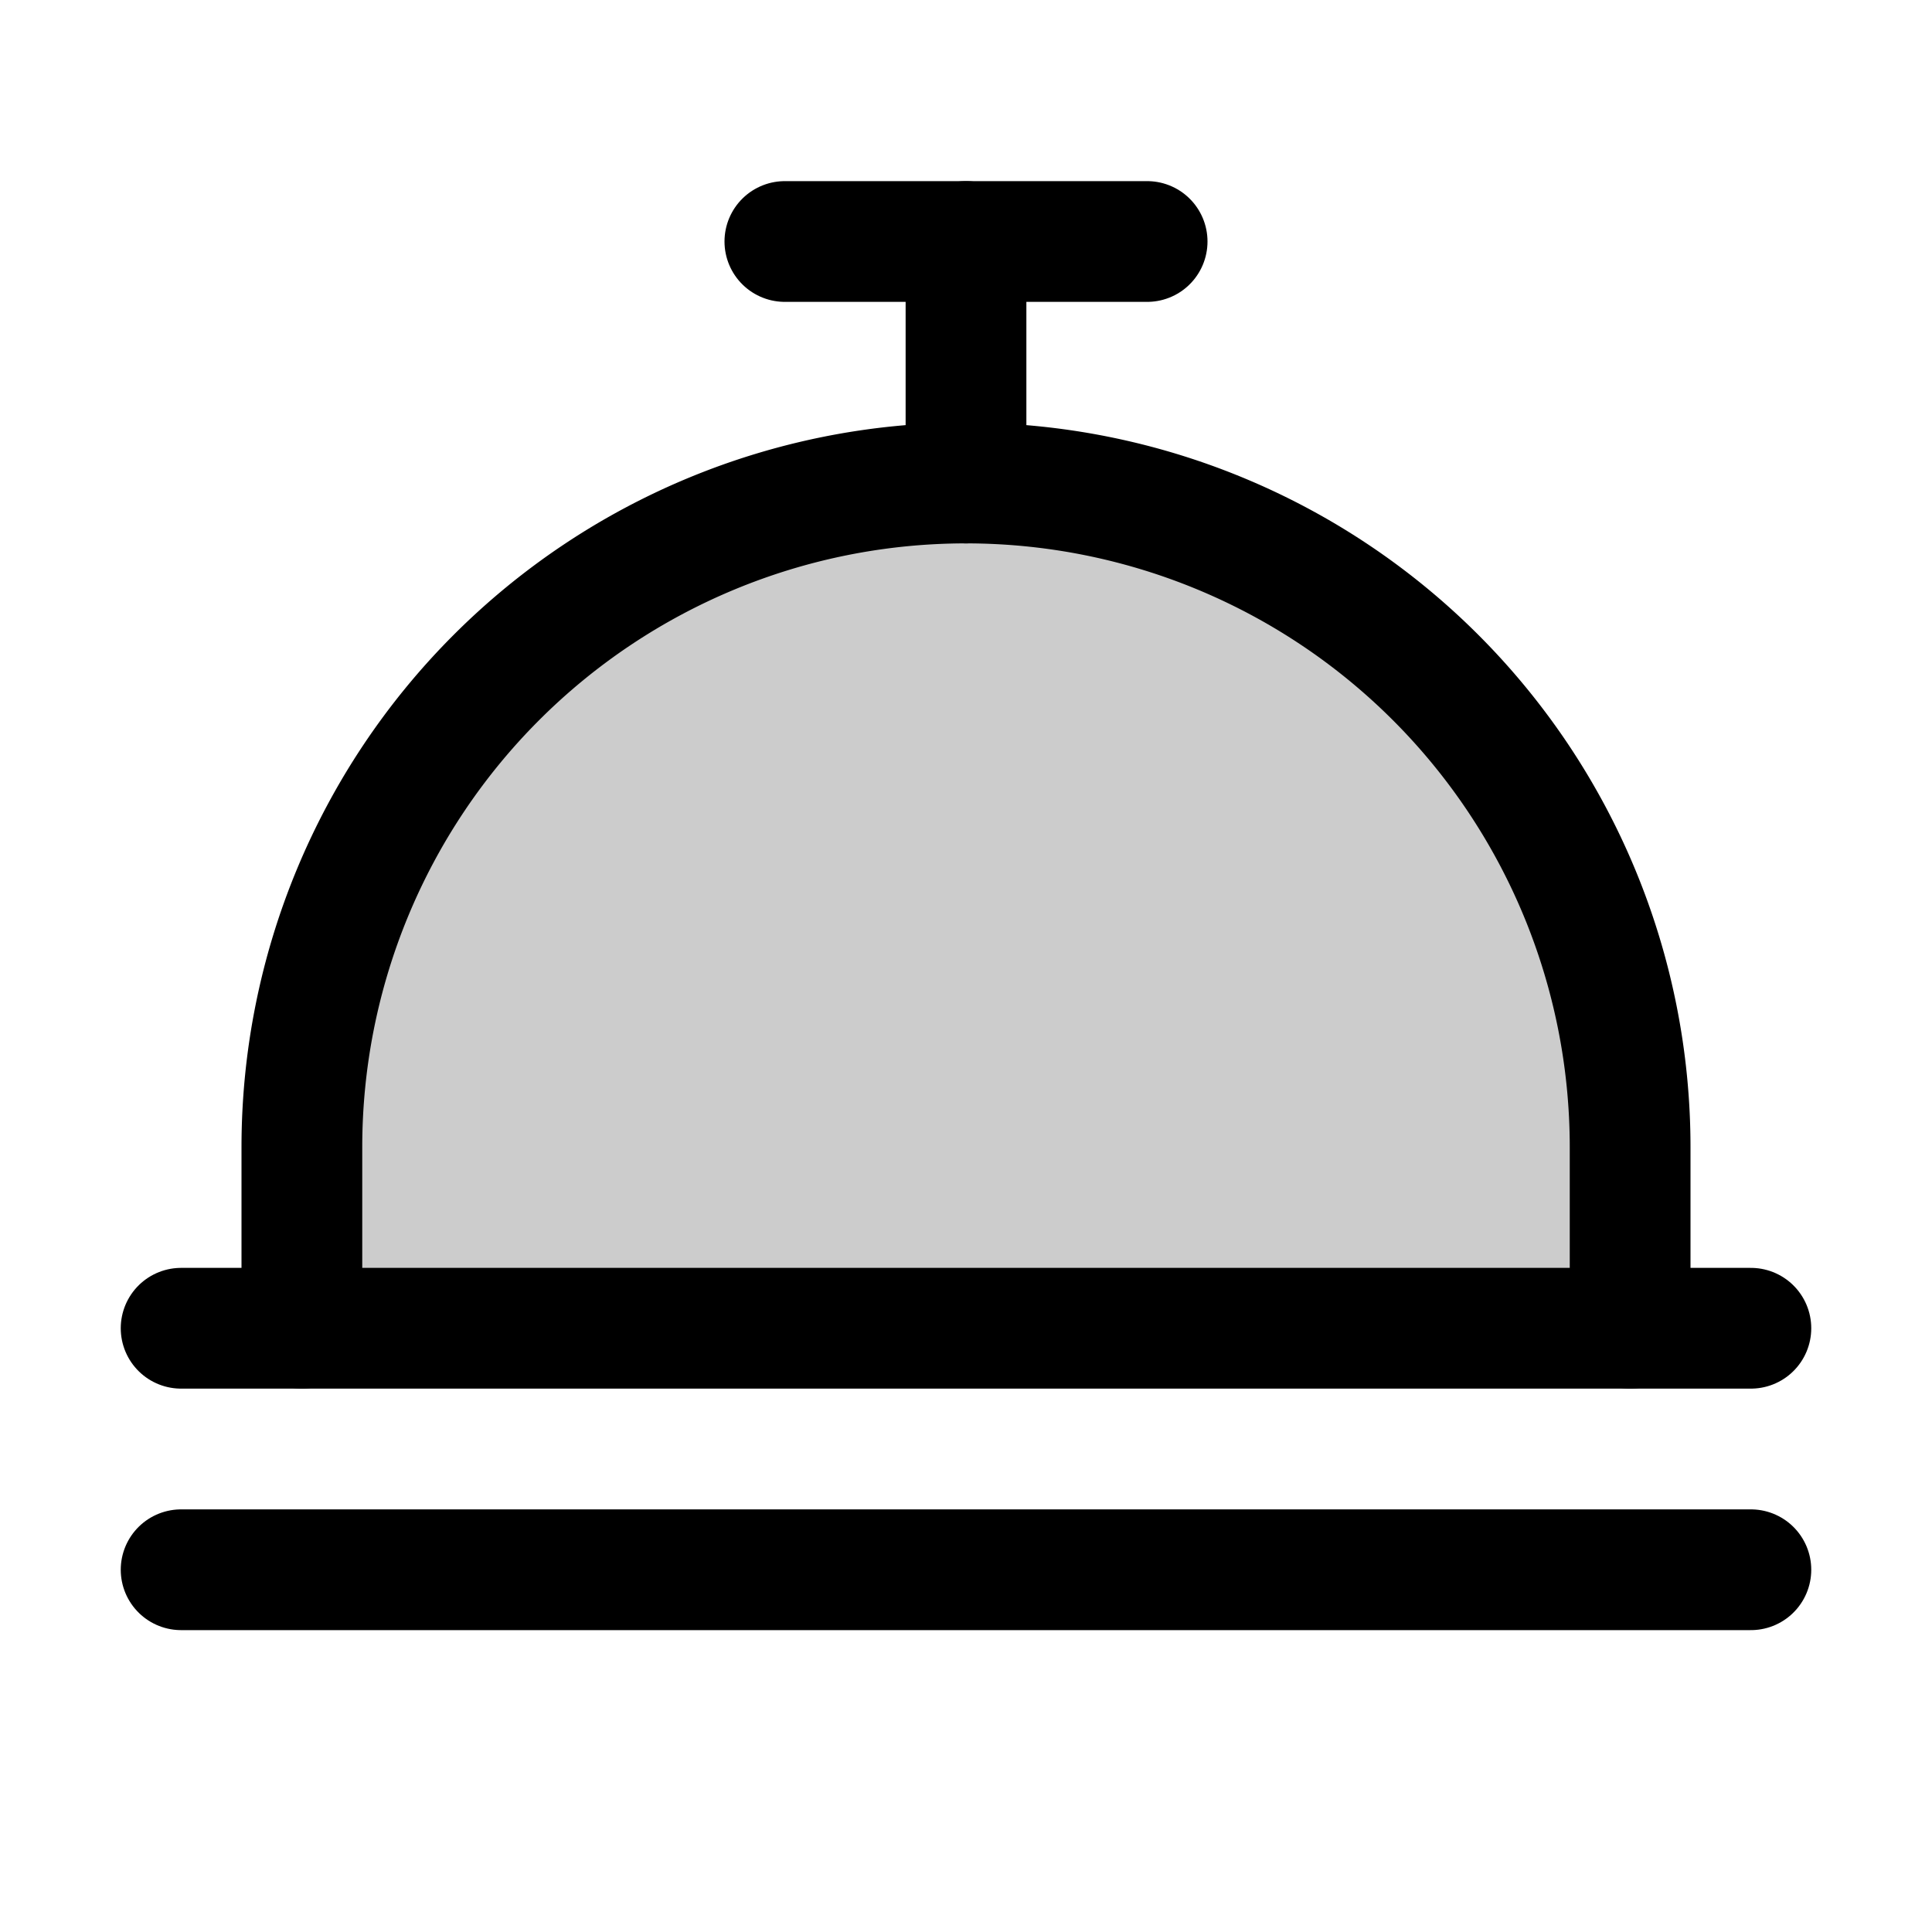 <svg xmlns="http://www.w3.org/2000/svg" viewBox="0 0 256 256"><rect width="256" height="256" fill="none"/><path d="M40,176V152a88,88,0,0,1,176,0v24Z" opacity="0.2"/><line x1="24" y1="176" x2="232" y2="176" fill="none" stroke="currentColor" stroke-linecap="round" stroke-linejoin="round" stroke-width="16"/><line x1="24" y1="208" x2="232" y2="208" fill="none" stroke="currentColor" stroke-linecap="round" stroke-linejoin="round" stroke-width="16"/><line x1="128" y1="64" x2="128" y2="32" fill="none" stroke="currentColor" stroke-linecap="round" stroke-linejoin="round" stroke-width="16"/><path d="M104,32h48" fill="none" stroke="currentColor" stroke-linecap="round" stroke-linejoin="round" stroke-width="16"/><path d="M40,176V152a88,88,0,0,1,176,0v24" fill="none" stroke="currentColor" stroke-linecap="round" stroke-linejoin="round" stroke-width="16"/></svg>